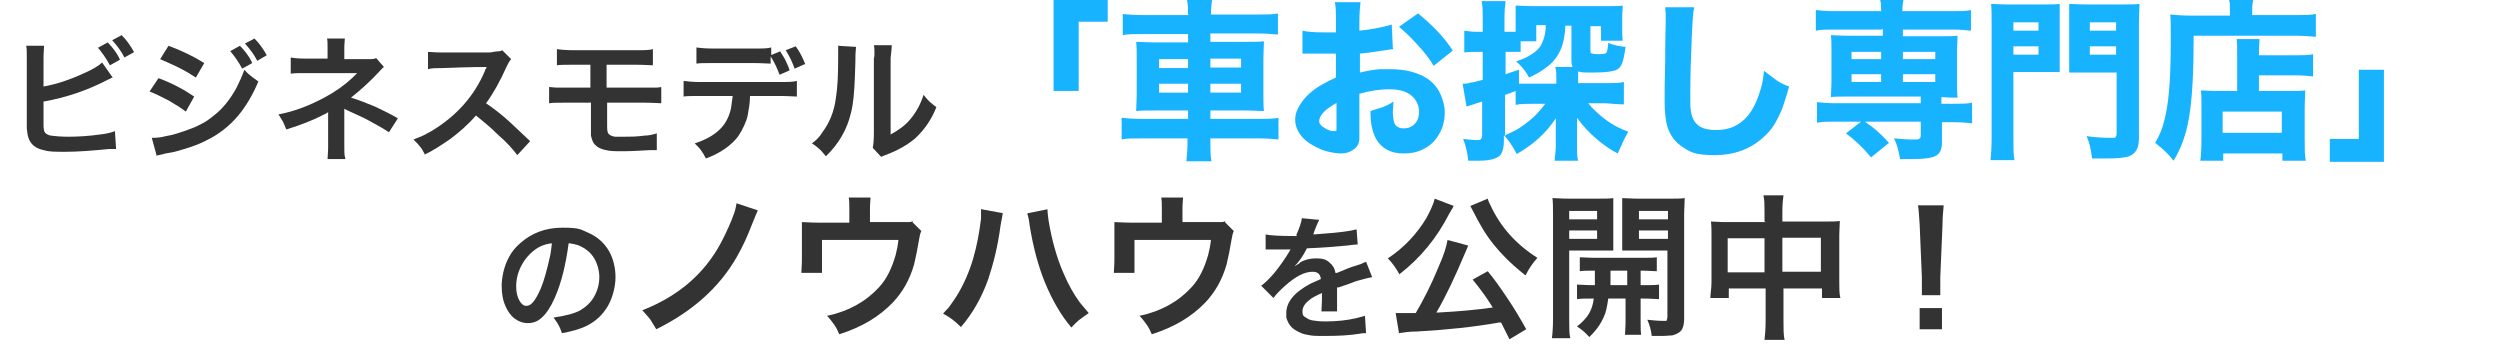 <?xml version="1.0" encoding="UTF-8"?>
<svg id="_レイヤー_1" data-name="レイヤー_1" xmlns="http://www.w3.org/2000/svg" version="1.1" viewBox="0 0 448 65">
  <!-- Generator: Adobe Illustrator 29.1.0, SVG Export Plug-In . SVG Version: 2.1.0 Build 142)  -->
  <defs>
    <style>
      .st0 {
        fill: #18b3ff;
      }

      .st1 {
        isolation: isolate;
      }

      .st2 {
        fill: #333;
      }
    </style>
  </defs>
  <g id="mv-txt03" class="st1">
    <g class="st1">
      <path class="st2" d="M7.8,15.5c2.3-.4,4.7-1.2,7.3-2.4,1.6-.7,2.7-1.4,3.2-1.9l1.9,2.7c-.2,0-.4.2-.7.3l-.4.2c-3.5,1.8-7.3,3.1-11.3,3.8v4.2c0,.7.1,1.2.3,1.4.2.2.5.4,1,.5.7.1,1.8.2,3.2.2s3.6-.1,5.6-.4c1-.1,1.9-.3,2.7-.6l.2,3.2c-.2,0-.7,0-1.2,0-3.1.3-5.7.5-7.8.5s-3,0-4-.3c-1.4-.3-2.3-1-2.7-2.2-.2-.5-.2-1.1-.3-1.7,0-.4,0-.9,0-1.5v-11.1c0-1,0-1.7-.1-2.2h3.2c0,.5-.1,1.2-.1,2.2v4.8ZM17.5,8.6l1.8-1c.5.5.9,1,1.2,1.4.3.4.7,1,1,1.7l-1.8,1c-.7-1.3-1.5-2.4-2.2-3.2ZM24.1,9.3l-1.8,1c-.6-1.2-1.4-2.2-2.2-3.1l1.7-.9c.9.9,1.6,1.9,2.2,3Z"/>
      <path class="st2" d="M26.8,16.4l1.6-2.4c2.4.9,4.5,2,6.4,3.3l-1.5,2.7c-.9-.7-1.9-1.3-3.1-2-1.2-.6-2.3-1.2-3.4-1.6ZM28.1,28l-.9-3.3c.5,0,1.4,0,2.5-.3,1.3-.2,2.8-.7,4.4-1.3.9-.3,1.6-.7,2.2-1s1.3-.8,1.9-1.3c1.6-1.2,3-2.9,4.2-5.1.5-1,1-2.1,1.4-3.2.5.6,1,1,1.4,1.3.3.2.7.5,1.1.8-1,2.4-2.2,4.4-3.6,6.1-1.6,1.9-3.5,3.4-5.8,4.5-1.5.8-3.4,1.4-5.6,2-.5.1-1,.2-1.6.3-.8.2-1.3.3-1.7.4ZM28.7,10.6l1.5-2.4c2.4.9,4.5,1.9,6.4,3.1l-1.5,2.6c-.9-.6-1.9-1.2-3.1-1.8-1.2-.6-2.4-1.1-3.3-1.5ZM41.2,9.2l1.8-1c.5.5.9,1,1.2,1.4.3.4.7,1,1,1.7l-1.8,1c-.7-1.3-1.5-2.4-2.2-3.2ZM47.8,9.9l-1.7,1c-.6-1.2-1.4-2.2-2.2-3.1l1.7-.9c.9.9,1.6,1.9,2.2,3Z"/>
      <path class="st2" d="M61.9,28.5h-3.2c0-.5.1-1.2.1-2.1v-6.3c-.2.1-.4.3-.7.4-1.9,1-4.2,1.9-6.8,2.7-.2-.5-.4-1-.6-1.4-.2-.3-.4-.7-.8-1.3,2.7-.5,5.4-1.5,8.2-3,1.9-1,3.6-2.2,5.1-3.6,0,0,.2-.2.4-.4s.3-.3.4-.4c-.1,0-.3,0-.5,0-.4,0-3.4,0-8.8,0-1,0-1.9,0-2.6.1v-2.9c.5.1,1.3.2,2.6.2h4v-1.9c0-.8,0-1.4-.1-1.7h3.2c0,.3-.1.9-.1,1.7v2h4.1c.8,0,1.3,0,1.6-.2l1.4,1.6c-.3.2-.6.6-1,1-1.3,1.4-2.9,2.9-4.9,4.5,1.4.4,2.8,1,4.3,1.6,1.5.7,2.9,1.4,4.1,2.1l-1.6,2.5c-1.2-.8-2.5-1.5-3.8-2.2-.9-.5-2.1-1-3.6-1.7-.2-.1-.4-.2-.6-.3,0,.1,0,.4,0,.6v.6s0,5.3,0,5.3c0,.9,0,1.6.1,2.1Z"/>
      <path class="st2" d="M76.1,27.6c-.3-.6-.6-1.1-.9-1.4-.2-.3-.6-.7-1.1-1.2.7-.3,1.3-.5,1.7-.7s.9-.5,1.5-.8c4.5-2.7,7.7-6.3,9.6-10.8,0-.2.1-.3.2-.4s0-.2.1-.3c-.3,0-2.9,0-7.9.2-1.1,0-2,0-2.6.2v-3.1c.5,0,1.3.1,2.3.1h8.8c.7-.1,1.1-.2,1.4-.2.2,0,.5,0,.8-.2l1.6,1.6c-.3.3-.5.7-.8,1.3-1.2,2.7-2.5,5-3.7,6.6,1.3.9,2.8,2,4.4,3.5.4.4,1.6,1.5,3.5,3.3l-2.3,2.5c-.9-1.2-2-2.4-3.4-3.6-1.5-1.5-2.9-2.6-4-3.5-1.4,1.6-3,3-4.6,4.2-1.6,1.1-3.1,2.1-4.6,2.8Z"/>
      <path class="st2" d="M105.8,18.4h-4.4c-1.4,0-2.4,0-3,.1v-2.9c.5,0,.9.1,1.3.1.4,0,1,0,1.8,0h4.3v-4.1h-2.9c-1.5,0-2.5,0-3.1.1v-2.9c.6.1,1.7.2,3.1.2h11c1.4,0,2.5,0,3.1-.2v2.9c-.6,0-1.6-.1-3.1-.1h-5.2v4.1h6.7c.9,0,1.5,0,2,0,.3,0,.6,0,1.1-.1v2.9c-.6,0-1.6-.1-3-.1h-6.7v3.8c0,.9,0,1.4.2,1.7.2.3.6.5,1.2.6.5,0,1,0,1.6,0,1.1,0,2.3,0,3.7-.2.8,0,1.5-.2,2.2-.4v3c-.1,0-.2,0-.3,0-.2,0-.5,0-.9,0-1.8.1-3.5.2-4.9.2s-2.2,0-3-.2c-1.1-.2-1.9-.7-2.3-1.4-.2-.4-.3-.8-.4-1.2,0-.4,0-.8,0-1.3v-4.7Z"/>
      <path class="st2" d="M134.4,17.2c0,1.2-.2,2.3-.4,3.4s-.9,2.6-1.7,3.8c-1.2,1.6-3.1,3-5.8,4-.3-.6-.6-1.1-.9-1.5-.2-.3-.6-.7-1.1-1.2,1.5-.5,2.8-1.1,3.9-2,1.4-1.1,2.2-2.5,2.6-4.3.1-.7.2-1.5.3-2.2h-5.8c-1.4,0-2.4,0-3,.1v-2.8c.7.1,1.7.2,3.1.2h14.1c1.4,0,2.4,0,3.1-.2v2.8c-.6,0-1.6-.1-3-.1h-5.1ZM138.1,9.9l1.7-.7c.4.7.8,1.2,1,1.7.2.5.5,1,.7,1.7l-1.8.8c-.4-1.1-.9-2.2-1.6-3.3v1.3c-.6,0-1.6-.1-3-.1h-7.3c-1.5,0-2.5,0-3,.1v-2.9c.6.1,1.7.2,3.1.2h7.2c1.4,0,2.5,0,3.1-.2v1.5ZM144.2,11.5l-1.8.8c-.4-1.1-.9-2.2-1.6-3.3l1.8-.7c.8,1.1,1.3,2.2,1.7,3.2Z"/>
      <path class="st2" d="M150.1,8.2l3.3.2c0,.4-.1.9-.1,1.4,0,.3,0,1.6-.1,3.9-.1,2.8-.3,5-.7,6.5-.7,3-2.2,5.6-4.5,7.8-.5-.6-.9-1.1-1.3-1.4-.3-.3-.7-.6-1.2-.9.8-.6,1.4-1.2,1.8-1.9,1.3-1.7,2.2-3.8,2.5-6.3.3-1.8.4-4.2.4-7.2s0-1.7,0-2.2ZM156.5,8.1h3.3c0,.6-.1,1.3-.2,2.3v13.7c1.3-.7,2.6-1.6,3.5-2.7,1.1-1.3,1.9-2.8,2.4-4.4.5.6.9,1.1,1.3,1.4.2.2.6.5,1,.8-.9,2.3-2.2,4.1-3.8,5.6-1.3,1.1-3,2.1-5.1,2.9-.5.2-.8.3-1,.4l-1.5-1.6c.1-.5.2-1.4.2-2.6v-13.5c.1,0,.1-.8.1-.8,0-.6,0-1.1-.1-1.5Z"/>
    </g>
    <g class="st1">
      <path class="st0" d="M193.3,16.3h-4.5V-.2h9.7V3.9h-5.2v12.4Z"/>
      <path class="st0" d="M212.9,2.6c0-.9,0-1.8-.2-2.6h4.5c-.1.8-.2,1.7-.2,2.6h8.2c1.8,0,3.1,0,3.8-.2v3.8c-.9-.1-2.1-.2-3.7-.2h-8.4v1.5h6.2c1.5,0,2.7,0,3.4-.1,0,.8-.1,1.9-.1,3.1v6.3c0,1.2,0,2.3.1,3.1-.8,0-1.9-.1-3.4-.1h-6.2v1.5h8.4c1.8,0,3.1,0,3.8-.2v3.9c-.9-.1-2.1-.2-3.9-.2h-8.3v.5c0,1.5,0,2.7.2,3.6h-4.5c.1-.9.2-2.1.2-3.6v-.5h-8c-1.8,0-3.1,0-3.8.2v-3.9c.8.1,2,.2,3.8.2h8.1v-1.5h-5.9c-1.6,0-2.7,0-3.4.1,0-.8.1-1.8.1-3.1v-6.2c0-1.3,0-2.3-.1-3.1.7,0,1.9.1,3.4.1h5.9v-1.5h-8.1c-1.5,0-2.8,0-3.6.2v-3.8c.7.1,2,.2,3.8.2h8ZM212.9,10.6h-5.2v1.6h5.2v-1.6ZM212.9,15h-5.2v1.6h5.2v-1.6ZM216.9,12.1h5.5v-1.6h-5.5v1.6ZM216.9,16.6h5.5v-1.6h-5.5v1.6Z"/>
      <path class="st0" d="M249.7,8.8c-.4,0-1.2.2-2.2.3-1.2.2-2.5.4-3.8.5v3.4c1.3-.3,2.4-.5,3.5-.6.7,0,1.3,0,2,0,2.7,0,4.9.6,6.6,1.7,1,.7,1.8,1.6,2.3,2.7.5,1.1.8,2.2.8,3.4s-.3,2.7-1,3.8c-.7,1.3-1.7,2.2-3,2.8-1,.5-2.1.7-3.4.7-2.3,0-3.9-.9-4.9-2.6-.6-1.1-1-2.6-1-4.5v-.5c.8-.3,1.6-.5,2.2-.7.5-.2,1.2-.5,1.9-1,0,.7-.1,1.2-.1,1.7,0,1,.1,1.7.3,2.2.1.3.4.6.7.7.3.2.6.2,1,.2.8,0,1.5-.3,2-.9.5-.5.7-1.3.7-2.1s-.3-1.7-.9-2.4c-.9-1.1-2.4-1.6-4.4-1.6s-3.5.3-5.4.8v5.8c0,1.2,0,2,0,2.4-.1.9-.5,1.5-1.2,1.9-.6.4-1.3.6-2.1.6s-2.2-.2-3.5-.7c-1.4-.6-2.6-1.3-3.4-2.2-.8-.9-1.3-2-1.3-3.1s.3-1.8.9-2.8c.9-1.4,2.2-2.6,4-3.6.7-.4,1.5-.8,2.4-1.2v-4.3c-1.4,0-2.3,0-2.7,0s-1,0-2,0c-.2,0-.4,0-.5,0-.2,0-.4,0-.8,0v-4.1c.8.2,2.1.3,3.8.3s1,0,2,0h.2v-1.6c0-1.8,0-3.1-.2-3.8h4.6c-.1.8-.2,2-.2,3.6v1.5c2.1-.2,4.1-.6,5.8-1.1l.2,4.2ZM239.6,18.4c-.9.5-1.7,1-2.3,1.6-.6.6-.9,1.2-.9,1.7s.3.8.9,1.2c.6.4,1.2.6,1.7.6s.5-.1.5-.3c0-.2,0-.5,0-.9v-3.8ZM260.3,9.1l-3.4,2.7c-.6-1.1-1.6-2.4-3-3.9-1-1.1-2-2.1-3.2-3.1l3.4-2.4c2.6,2.1,4.7,4.3,6.2,6.6Z"/>
      <path class="st0" d="M282.8,12.6c0,.3,0,.6,0,1v1.3h4.9c1.3,0,2.4,0,3.3-.2v4c-1,0-2.1-.1-3.3-.2h-3.1c.8,1,1.9,2,3.2,3,1.2.9,2.6,1.6,4,2.1-.6,1-1.2,2.3-1.9,3.9-1.4-.7-2.6-1.6-3.8-2.6-1.3-1.1-2.5-2.4-3.5-3.8v1.1c0,.5,0,1,0,1.6v2.6c0,.9,0,1.7.2,2.4h-4.2c0-.7.2-1.6.2-2.5v-3.3c0-.3,0-.4,0-.5,0-.4,0-.9,0-1.3-1.7,2.6-4,4.7-7,6.4-.7-1.4-1.5-2.5-2.3-3.4v1.1c0,1-.2,1.8-.5,2.3-.5.8-1.9,1.2-4.1,1.2s-1.1,0-1.8,0c-.1-1.3-.4-2.6-.9-3.9,1,.1,1.8.2,2.4.2s.6,0,.8-.2c.1-.1.2-.4.2-.8v-5.9c-.6.2-1.1.3-1.5.5-.5.1-.9.3-1.3.4l-.7-4.1c.5,0,.9,0,1.4-.2.4,0,1.1-.2,2.2-.5v-5h-1.1c-.8,0-1.5,0-2.2.1v-3.9c.7.1,1.4.2,2.3.2h1v-2.3c0-1.4,0-2.4-.2-3.2h4.3c-.1.8-.2,1.8-.2,3.1v2.4h1.1c.3,0,.6,0,.9,0v-.3s0-2.2,0-2.2c0-.8,0-1.6,0-2.2.7,0,1.7.1,3.1.1h12.9c1.5,0,2.6,0,3.2-.1,0,.5-.1,1.2-.1,2.1v1.9c0,.9,0,1.7.1,2.3h-3.9v-2.6h-1.9v4.3c0,.3,0,.4.1.5.1.1.5.2,1.2.2s1.3,0,1.5-.2c.2-.1.3-.7.4-1.8,1,.4,2,.6,3.1.7-.2,1.4-.4,2.4-.6,2.9-.2.6-.6,1-1,1.2-.6.3-2,.5-4.1.5s-2.1,0-2.8-.2ZM281.8,11.9c-.2-.3-.2-.7-.2-1.3v-6h-1.1c0,1.5-.3,2.6-.5,3.4-.5,1.6-1.4,3-2.8,4-1,.8-2.1,1.4-3.2,1.9-.6-1.2-1.4-2.1-2.3-2.9,1.2-.4,2.1-.8,2.8-1.3.8-.5,1.4-1.1,1.7-1.7.5-1,.8-2.1.8-3.5h-1.7v2.9h-2.8v1.9c-.5,0-1,0-1.6,0h-1.1v4c.6-.2,1.4-.5,2.4-.8v2.5c.8,0,1.7,0,2.9,0h3.8v-.7c0-.9,0-1.7-.2-2.3h3ZM269.8,24.2c.6-.3,1.1-.5,1.7-.8,1.1-.6,2.3-1.5,3.4-2.5.8-.8,1.5-1.6,2-2.3h-2c-1.4,0-2.5,0-3.3.2v-2.5l-.5.2c-.6.2-1,.4-1.4.5v7.4Z"/>
      <path class="st0" d="M298.4,1.3h5.2c-.2.9-.3,2.4-.4,4.5-.2,4.5-.3,8.1-.3,11s0,2.2.1,3c.2,1.6.9,2.7,2.3,3.2.7.2,1.4.3,2.2.3,1.5,0,2.8-.3,3.9-1,1.9-1.1,3.2-3.2,4.1-6.3.3-.9.5-2,.6-3.3.9.7,1.8,1.3,2.4,1.8.5.3,1.2.7,2.1,1-.4,1.6-.9,2.9-1.2,3.9-.5,1.2-1,2.2-1.5,3-.5.8-1.1,1.5-1.9,2.2-2.3,2.1-5.2,3.2-8.7,3.2s-4.3-.5-5.7-1.4c-1.4-.9-2.3-2.1-2.8-3.7-.3-1-.5-2.5-.5-4.4s0-3.4.1-7.5c0-4.2.1-6.6.1-7.1,0-.8,0-1.6-.1-2.3Z"/>
      <path class="st0" d="M337.1,5.3h-8.4c-1.4,0-2.5,0-3.3.2V1.8c.8.1,1.9.2,3.4.2h8.3c0-.8,0-1.5-.2-2.1h4.2c-.1.6-.2,1.3-.2,2.1h8.8c1.5,0,2.7,0,3.5-.2v3.7c-.8-.1-2-.2-3.3-.2h-8.9v1.2h6.7c1.4,0,2.4,0,3.1-.1,0,.8-.1,1.7-.1,2.6v5.9c0,.9,0,1.8.1,2.6-.6,0-1.6,0-2.9-.1v1.2h2c1.5,0,2.7,0,3.5-.2v3.7c-.9-.1-2.1-.2-3.3-.2h-2.1v3.6c0,.7-.1,1.2-.3,1.6-.3.6-.8.9-1.5,1.1-.8.2-1.9.3-3.4.3s-1.3,0-2.3,0c-.3-1.6-.6-2.8-1.1-3.7,1.3.1,2.4.2,3.4.2s1,0,1.2-.2c.1,0,.2-.3.2-.5v-2.5h-10c.5.4,1,.7,1.5,1.1,1.1.9,2,1.8,2.8,2.7l-3.2,2.6c-1.5-1.8-3-3.2-4.5-4.3l2.7-2.1h-4.6c-1.3,0-2.4,0-3.3.2v-3.7c.8.1,1.9.2,3.4.2h15.2v-1.2h-13c-1.4,0-2.4,0-3.1.1,0-.8.1-1.7.1-2.6v-5.9c0-.9,0-1.8-.1-2.6.7,0,1.7.1,3.1.1h6.2v-1.2ZM337.1,9.3h-5.3v1.3h5.3v-1.3ZM337.1,13.3h-5.3v1.4h5.3v-1.4ZM341,9.3v1.3h5.8v-1.3h-5.8ZM341,13.3v1.4h5.8v-1.4h-5.8Z"/>
      <path class="st0" d="M360.8,12.9v11.8c0,1.9,0,3.2.2,4h-4.3c.1-.9.2-2.3.2-4V4.2c0-1.5,0-2.7-.1-3.5.7,0,1.8.1,3.1.1h6c1.5,0,2.5,0,3.2-.1,0,.7,0,1.7,0,2.9v6.6c0,1.3,0,2.2,0,2.7-.8,0-1.7,0-2.7,0h-5.5ZM360.8,4v1.5h4.5v-1.5h-4.5ZM360.8,8.3v1.5h4.5v-1.5h-4.5ZM373.9,24.4c1.5.2,2.9.3,4.3.3s.7,0,.9-.2c.1,0,.2-.3.2-.6v-10.9h-5.8c-1.1,0-2,0-2.7,0,0-.5,0-1.5,0-2.8V3.6c0-1.1,0-2.1,0-2.9.7,0,1.8.1,3.2.1h6.2c1.4,0,2.4,0,3.2-.1,0,.9-.1,2.1-.1,3.5v20.3c0,1-.1,1.8-.4,2.3-.3.6-.9,1.1-1.7,1.3-.8.2-2.1.3-3.8.3s-1.4,0-2.5,0c-.2-1.7-.5-3-1-4ZM374.5,4v1.5h4.7v-1.5h-4.7ZM374.5,8.3v1.5h4.7v-1.5h-4.7Z"/>
      <path class="st0" d="M399.6,2.7v-1.1c0-.7,0-1.3-.2-1.7h4.4c-.1.4-.2,1-.2,1.8v1h7.3c2,0,3.3,0,4.1-.2v4.1c-1-.1-2.4-.2-4-.2h-17.9c0,6.1-.2,10.9-.8,14.5-.5,3.2-1.5,5.8-2.8,7.9-.9-1.2-2-2.2-3.3-3.2.6-1,1.1-2.1,1.4-3.1.5-1.7.9-3.8,1.1-6.3.2-2.2.3-5.1.3-8.9s0-3.7-.1-4.7c1,.1,2.3.2,3.9.2h6.8ZM400.9,16.3v-6.1c0-1.5,0-2.6-.1-3.2h4.1c0,.6-.1,1.5-.1,2.9h6.3c1.7,0,2.8,0,3.4-.2v4c-.8-.1-1.9-.2-3.3-.2h-6.4v2.8h5.5c1.2,0,2.1,0,2.8-.1,0,.9-.1,2-.1,3.3v5.2c0,1.9,0,3.3.2,4.1h-4.2v-1.3h-10.6v1.3h-4.1c.1-.8.2-2.1.2-3.9v-5.9c0-1.2,0-2.1-.1-2.8.7,0,1.6.1,2.8.1h3.8ZM398.3,20v3.8h10.6v-3.8h-10.6Z"/>
      <path class="st0" d="M422.7,12.5h4.5v16.5h-9.7v-4.1h5.2v-12.4Z"/>
    </g>
    <g class="st1">
      <path class="st2" d="M101.9,43.6c-.5,3.8-1.3,7.1-2.5,9.8-.7,1.6-1.5,2.8-2.3,3.5-.7.7-1.6,1-2.5,1s-1.7-.3-2.5-.9c-.6-.5-1.1-1.2-1.5-2.1-.5-1.1-.7-2.3-.7-3.7s.4-3.5,1.3-5.1c.5-1,1.2-1.8,2-2.5,2-1.8,4.5-2.8,7.6-2.8s3.2.3,4.6.9c1.6.7,2.9,1.8,3.8,3.4.7,1.3,1.1,2.9,1.1,4.6s-.6,4.2-1.8,5.8c-.9,1.3-2.1,2.3-3.6,3-1.1.5-2.5.9-4.2,1.2-.2-.6-.4-1.1-.7-1.6-.2-.4-.5-.7-.8-1.2,2.1-.3,3.7-.7,4.8-1.3,1-.6,1.9-1.4,2.5-2.5.6-1.1.9-2.2.9-3.5s-.5-3-1.5-4.1c-.7-.8-1.6-1.3-2.4-1.6-.4-.1-.8-.2-1.4-.3ZM98.9,43.6c-1.1.1-2.2.5-3.1,1.2-1.2.9-2.1,2.1-2.7,3.5-.4,1-.6,1.9-.6,3s.2,1.9.6,2.6c.3.5.6.8,1,.9.1,0,.2,0,.3,0,.8,0,1.6-1,2.5-3.1.6-1.4,1.1-3.3,1.6-5.5.2-.8.3-1.7.4-2.6Z"/>
    </g>
    <g class="st1">
      <path class="st2" d="M131.9,36.4l3.9,1.3c-.2.4-.5,1.2-1,2.4-.8,2.1-1.7,4.1-2.8,6-3.1,5.4-7.9,9.7-14.4,12.9-.4-.7-.8-1.3-1.1-1.8-.3-.4-.8-.9-1.4-1.6,6.4-2.5,11.1-6.5,14.1-12.1,1-1.9,1.8-3.7,2.4-5.4.2-.6.3-1.2.4-1.7Z"/>
      <path class="st2" d="M163.5,39.8l1.6,1.6c-.2.4-.3.9-.4,1.5-.3,1.8-.6,3.3-.9,4.5-.8,2.8-2.1,5-3.8,6.8-2.4,2.5-5.5,4.4-9.6,5.7-.3-.7-.6-1.3-.9-1.7-.3-.4-.7-1-1.3-1.6,3.8-.8,6.9-2.5,9.3-5.1,1.4-1.5,2.3-3.4,3-5.8.2-.8.4-1.7.5-2.7h-13.7v3.6c0,1,0,1.8,0,2.3h-3.7c0-.5.1-1.3.1-2.4v-4.1c0-1.2,0-2.1,0-2.6.7,0,1.7.1,3,.1h5.5v-2.4h0c0-.8,0-1.5-.1-2.1h3.9c0,.4-.1,1-.1,2v2.4h5c1,0,1.7,0,1.9,0,.2,0,.5,0,.8-.2Z"/>
      <path class="st2" d="M175.9,37.5l3.8.7c0,.2-.2,1-.4,2.2-.5,3.8-1.3,6.9-2.2,9.6-1.2,3.4-2.9,6.3-4.9,8.6-.6-.6-1.2-1.1-1.6-1.4-.4-.3-.9-.6-1.6-1,.5-.6,1-1,1.3-1.5.3-.4.7-1,1.1-1.6,1.3-2.1,2.3-4.4,3-6.8.7-2.4,1.1-4.7,1.4-7.1,0-.6,0-1.1,0-1.8ZM184.2,38.2l3.5-.7c0,.5.1,1.2.2,2,.6,3.6,1.5,6.8,2.7,9.5.8,1.9,1.8,3.7,2.9,5.2.5.6,1,1.2,1.6,1.9-.7.5-1.3.9-1.8,1.3-.3.3-.8.7-1.3,1.3-1.8-2.1-3.4-4.8-4.8-8.2-1.2-3-2.1-6.4-2.7-10.2-.1-1-.3-1.7-.4-2Z"/>
      <path class="st2" d="M219.5,39.8l1.6,1.6c-.2.4-.3.9-.4,1.5-.3,1.8-.6,3.3-.9,4.5-.8,2.8-2.1,5-3.8,6.8-2.4,2.5-5.5,4.4-9.6,5.7-.3-.7-.6-1.3-.9-1.7-.3-.4-.7-1-1.3-1.6,3.8-.8,6.9-2.5,9.3-5.1,1.4-1.5,2.3-3.4,3-5.8.2-.8.4-1.7.5-2.7h-13.7v3.6c0,1,0,1.8,0,2.3h-3.7c0-.5.1-1.3.1-2.4v-4.1c0-1.2,0-2.1,0-2.6.7,0,1.7.1,3,.1h5.5v-2.4h0c0-.8,0-1.5-.1-2.1h3.9c0,.4-.1,1-.1,2v2.4h5c1,0,1.7,0,1.9,0,.2,0,.5,0,.8-.2Z"/>
    </g>
    <g class="st1">
      <path class="st2" d="M232.3,42.1c.6-1.3.9-2.3,1-3l3.1.3c-.1.2-.3.6-.5,1.1-.3.8-.5,1.2-.5,1.3,0,0,0,.2-.1.2.1,0,.6,0,1.5-.1,3.1-.2,5.2-.5,6.3-.8l.2,2.7c-.4,0-1.1.1-1.9.2-2.1.2-4.5.4-7.2.5-.7,1.4-1.5,2.5-2.2,3.2h0c.1,0,.3-.2.5-.3.2-.1.4-.2.5-.4.9-.5,1.8-.7,2.9-.7s1.8.2,2.4.8c.5.4.9,1,1,1.8h.3c1.4-.6,2.6-1.1,3.4-1.3.7-.2,1.2-.4,1.3-.5.1,0,.3-.1.5-.2l1.1,2.8c-.3,0-.7.1-1.1.2-1.1.3-2,.5-2.6.8l-2.3.8h-.3c0,.2,0,.5,0,.9v.4c0,.1,0,.4,0,.9v.8c0,.5,0,1,0,1.3h-2.8c0-.5.1-1.4.1-2.8v-.5c-1.1.5-1.9.9-2.3,1.3-.8.6-1.2,1.3-1.2,2s.2.9.6,1.1c.3.2.6.4,1.1.5.6.1,1.3.2,2.4.2,2.1,0,3.9-.2,5.6-.6.5-.1,1-.3,1.5-.4l.2,3.1c-.3,0-.7,0-1.1.1-1.9.3-3.9.4-6.1.4s-2.3,0-3.3-.2c-.8-.1-1.4-.4-2.1-.8-.9-.5-1.4-1.3-1.7-2.3,0-.3,0-.5,0-.8,0-.9.3-1.8,1-2.7.8-1,1.9-1.8,3.4-2.6.5-.2,1.1-.5,1.8-.8-.1-.9-.6-1.3-1.5-1.3-1.4,0-3,.8-4.9,2.5-.9.8-1.6,1.5-2.1,2.2l-2.2-2.2c.6-.4,1.3-1.1,2.2-2.1,1-1.2,2-2.6,2.9-4.1,0-.1.1-.2.2-.3-.2,0-.3,0-.4,0-1,0-2.1,0-3,0-.3,0-.5,0-.6,0s-.3,0-.5,0v-2.7c.7.2,2.5.3,5.4.3h.2Z"/>
    </g>
    <g class="st1">
      <path class="st2" d="M250.8,49.2c-.6-1.1-1.3-2.1-2.1-2.9,2.9-1.9,5.2-4.4,6.9-7.2.8-1.5,1.3-2.6,1.5-3.5l3.4,1.3c0,.1-.2.3-.2.4,0,0,0,.1-.2.3-.1.2-.2.4-.4.7-2.2,4.3-5.1,7.9-9,10.9ZM269.2,57.8h-.6c-4.5.8-9.3,1.3-14.6,1.6-1.5,0-2.6.2-3.3.3l-.6-3.6c.6,0,1.3,0,2,0s1,0,1.6,0c1.4-2.4,2.8-5.1,4.1-8.3.9-2,1.4-3.6,1.6-4.8l3.7,1c-.1.3-.3.7-.5,1.2-1.9,4.5-3.6,8.1-5.2,10.8h.4c3.7-.2,7-.5,9.7-.9-1.1-1.8-2.3-3.4-3.6-5l2.7-1.5c1.1,1.3,2.3,3,3.7,5.1,1.2,1.8,2.2,3.5,3.2,5.3l-3,1.8c-.6-1.2-1.1-2.2-1.5-3ZM273.3,49.3c-1.5-1.2-2.6-2.2-3.4-3-1.6-1.6-3-3.3-4.2-5.3-.6-1-1.2-2.1-1.8-3.3-.2-.4-.4-.7-.4-.8l3.1-1.3c.1.4.3.8.5,1.2,1.8,3.9,4.6,7,8.4,9.4-.8.9-1.5,1.9-2.1,3.1Z"/>
      <path class="st2" d="M281.2,44.9v12.3c0,1.6,0,2.7.2,3.4h-3.3c.1-.7.2-1.9.2-3.5v-18.5c0-1.3,0-2.4-.1-3.1.7,0,1.6.1,2.9.1h5.1c1.3,0,2.2,0,2.9-.1,0,.7,0,1.6,0,2.6v4.3c0,1.1,0,1.9,0,2.5-.6,0-1.5,0-2.6,0h-5.2ZM281.2,37.8v1.5h5v-1.5h-5ZM281.2,41.3v1.5h5v-1.5h-5ZM285.9,48.5c-1.2,0-2.2,0-2.8.1v-2.5c.6,0,1.6.1,2.8.1h8.1c1.3,0,2.3,0,2.9-.1v2.5c-.6,0-1.6-.1-2.9-.1v2.6h.4c1.3,0,2.2,0,2.9-.1v2.6c-.7,0-1.6-.1-2.9-.1h-.4v4.1c0,1.1,0,1.9.1,2.4h-2.9c0-.5.1-1.3.1-2.4v-4.1h-3.1c-.2,1.4-.4,2.5-.8,3.3-.4.9-.9,1.7-1.4,2.3-.3.4-.7.8-1.2,1.3-.6-.7-1.4-1.4-2.2-1.9.9-.7,1.7-1.5,2.2-2.4.4-.7.7-1.6.8-2.6-1.3,0-2.3,0-3,.1v-2.6c.7,0,1.6.1,2.9.1h.3c0-.8,0-1.6,0-2.6ZM288.6,48.5v.4c0,.5,0,1.3,0,2.2h3v-2.6h-2.9ZM296,60.3c-.1-1.1-.4-2.1-.8-3,1,.1,1.9.2,2.8.2s.6,0,.7-.2c0,0,.1-.3.1-.5v-11.9h-5.5c-1.1,0-2,0-2.6,0,0-.6,0-1.5,0-2.5v-4.3c0-1,0-1.9,0-2.6.7,0,1.6.1,2.9.1h5.4c1.2,0,2.2,0,2.9-.1,0,.9-.1,1.9-.1,3.1v18.5c0,1-.2,1.7-.5,2.1-.3.4-.9.7-1.6.9-.5,0-1.1.1-1.9.1s-1.1,0-1.8,0ZM293.7,37.8v1.5h5.2v-1.5h-5.2ZM293.7,41.3v1.5h5.2v-1.5h-5.2Z"/>
      <path class="st2" d="M316.2,39.7v-1.7c0-1.3,0-2.3-.2-3h3.6c-.1.7-.2,1.7-.2,2.9v1.8h7.7c1.1,0,1.9,0,2.6-.1,0,.6-.1,1.5-.1,2.5v8.5c0,1.1,0,2.1.2,2.8h-3.3v-1.7h-6.9v5.7c0,1.5,0,2.7.2,3.5h-3.6c.1-.8.2-2,.2-3.5v-5.7h-6.6v1.7h-3.3c0-.8.2-1.7.2-2.8v-8.5c0-.9,0-1.7-.1-2.4.7,0,1.5.1,2.5.1h7.4ZM316.2,42.7h-6.6v6.1h6.6v-6.1ZM319.4,48.7h6.9v-6.1h-6.9v6.1Z"/>
      <path class="st2" d="M344.4,52.9c0-.5,0-.9,0-1.2s0-1,0-2l-.4-9.5c-.1-1.7-.2-2.9-.3-3.4h4.6c0,.5-.2,1.7-.2,3.4l-.4,9.5c0,1,0,1.7,0,2s0,.7,0,1.2h-3.3ZM348,59h-4v-3.8h4v3.8Z"/>
    </g>
  </g>
</svg>